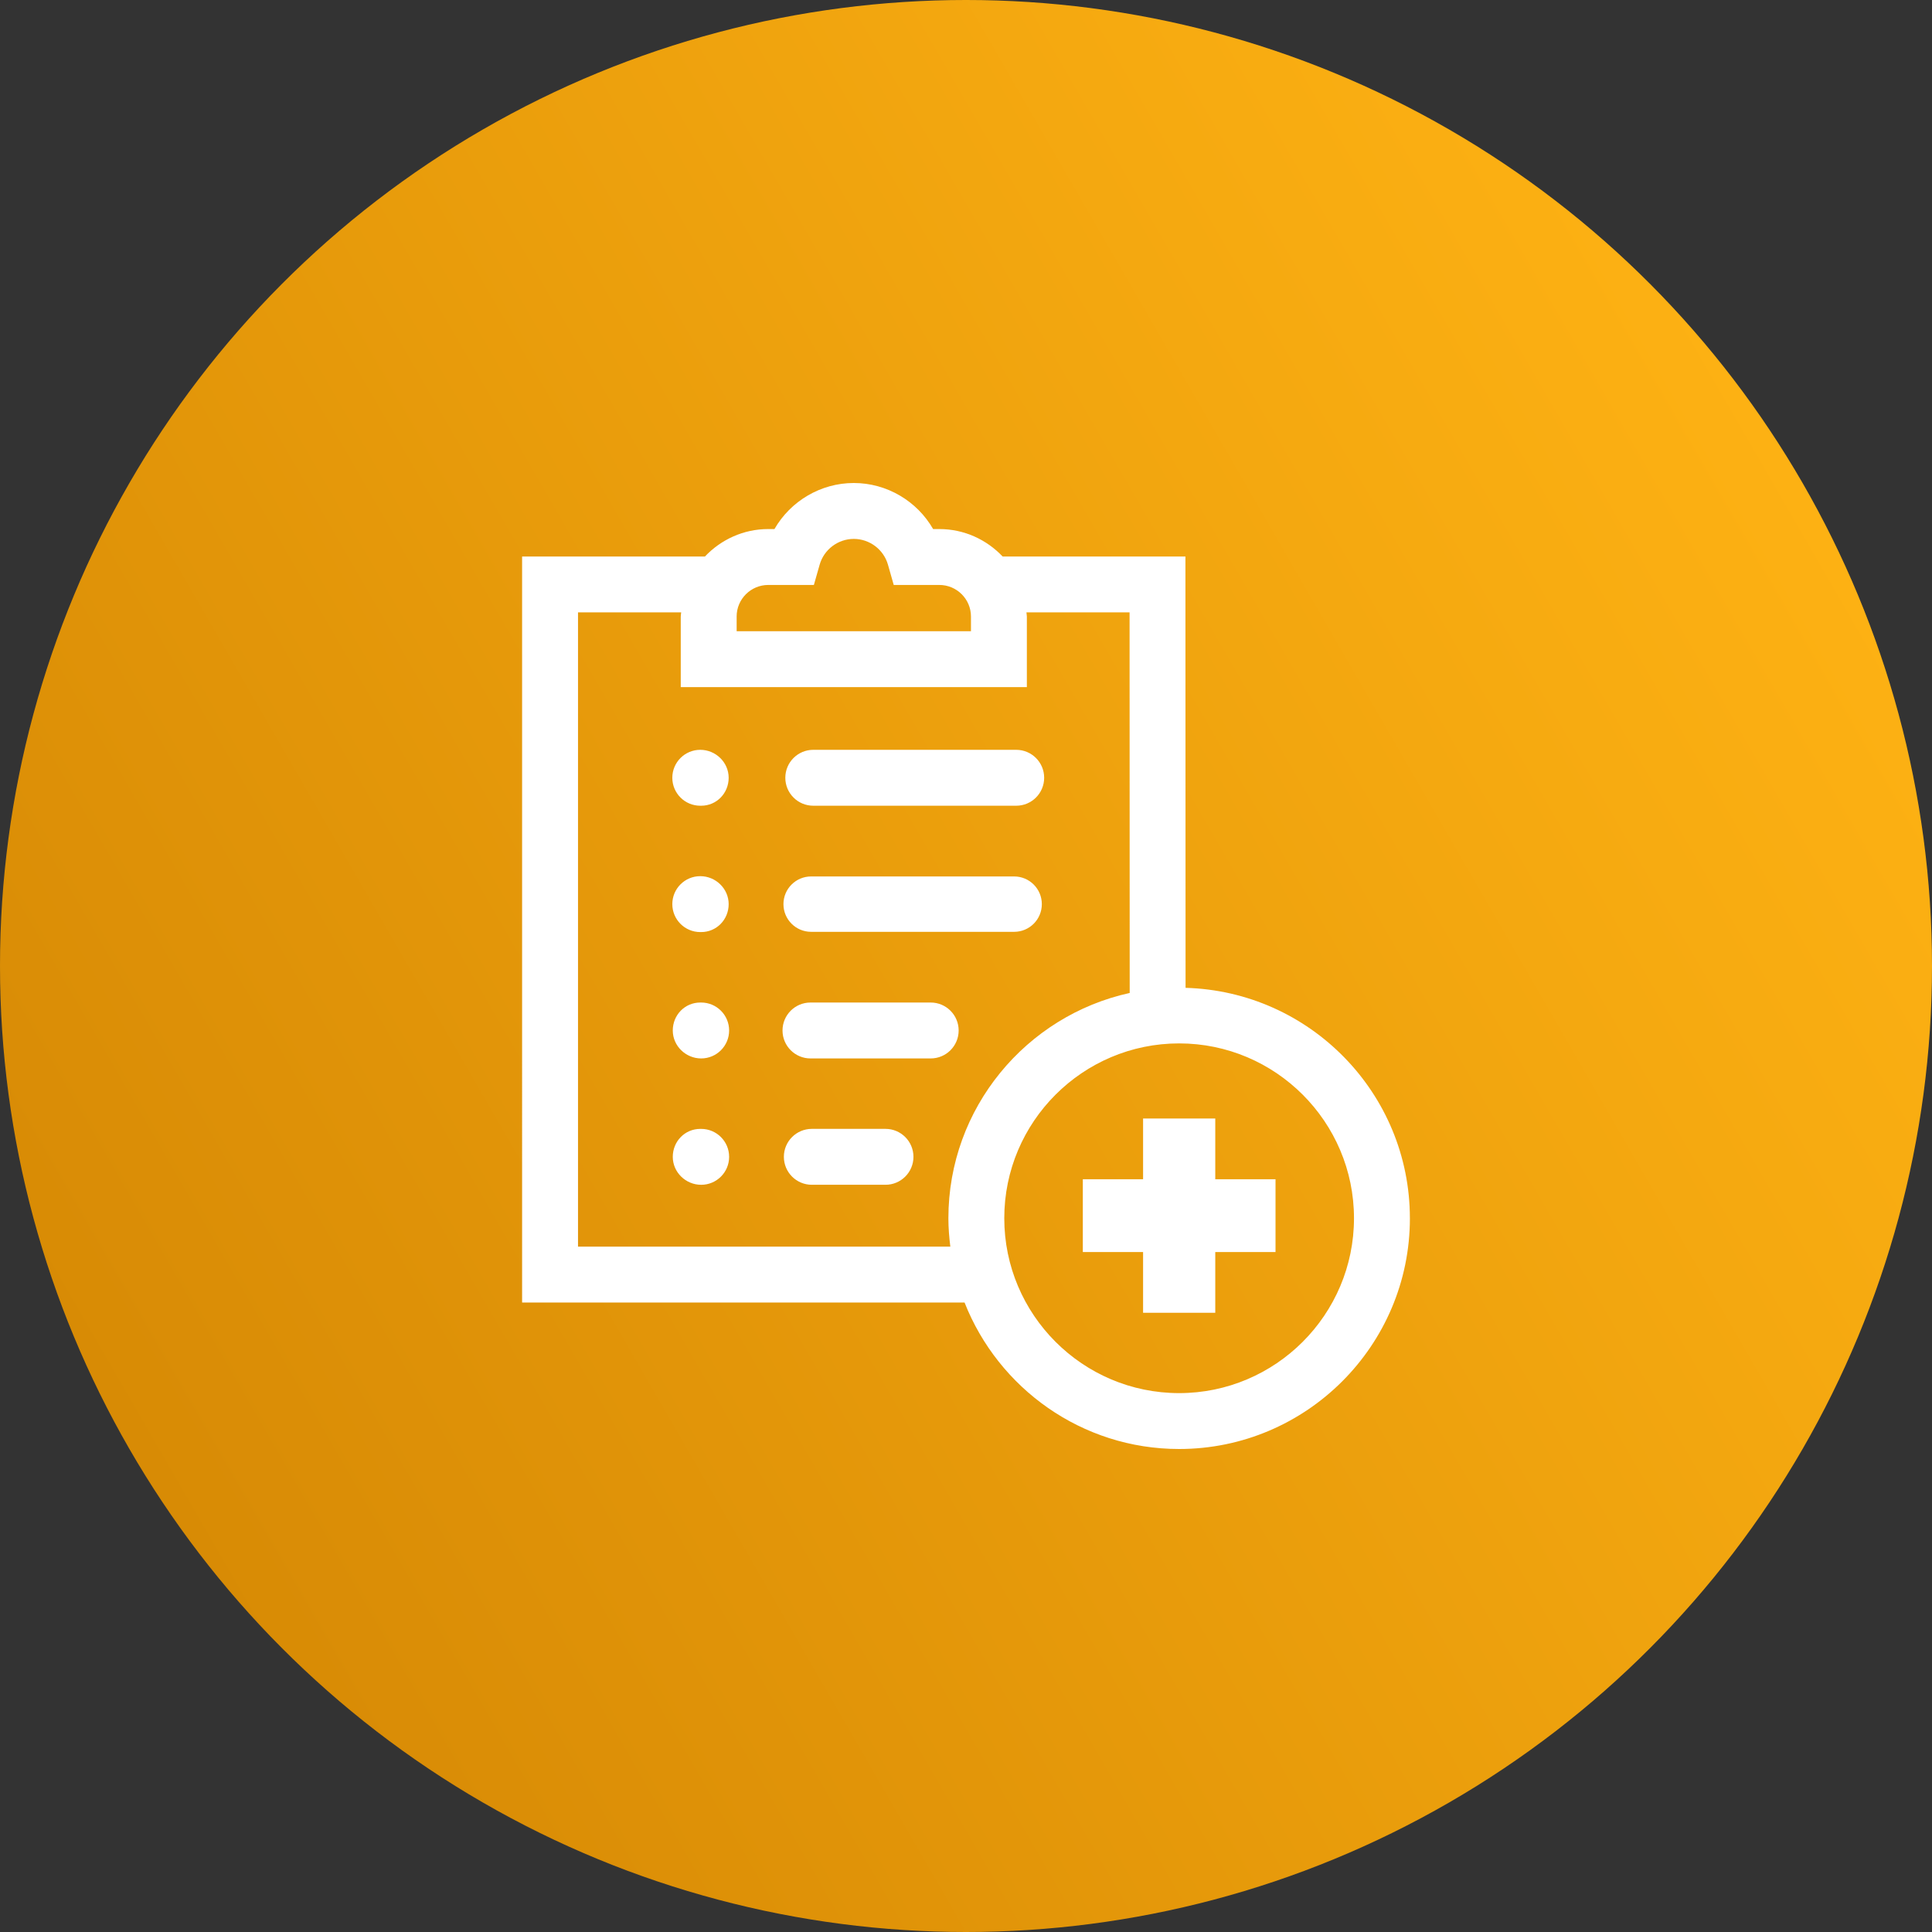 <?xml version="1.0" encoding="UTF-8"?> <svg xmlns="http://www.w3.org/2000/svg" xmlns:xlink="http://www.w3.org/1999/xlink" id="Life_Sciences_and_Healthcare" version="1.1" viewBox="0 0 96 96"><rect x="0" y="0" width="96" height="96" fill="#333333" stroke="none"/><defs><style> .st0 { fill: url(#linear-gradient); } .st1 { fill: #fff; } </style><linearGradient id="linear-gradient" x1="89.576" y1="23.996" x2="6.424" y2="72.004" gradientUnits="userSpaceOnUse"><stop offset="0" stop-color="#fdb113"></stop><stop offset="1" stop-color="#d88b05"></stop></linearGradient></defs><circle class="st0" cx="48" cy="48" r="48"></circle><path class="st1" d="M39.022,38.647c0-.767.622-1.389,1.389-1.389h10.084c.767,0,1.389.622,1.389,1.389s-.622,1.389-1.389,1.389h-10.084c-.767,0-1.389-.622-1.389-1.389ZM34.796,40.036h.045c.767,0,1.366-.622,1.366-1.389s-.644-1.389-1.411-1.389-1.389.622-1.389,1.389.622,1.389,1.389,1.389ZM40.305,46.302h10.087c.76,0,1.376-.616,1.376-1.376s-.616-1.376-1.376-1.376h-10.087c-.76,0-1.376.616-1.376,1.376s.616,1.376,1.376,1.376ZM34.796,46.314h.045c.767,0,1.366-.622,1.366-1.389s-.644-1.389-1.411-1.389-1.389.622-1.389,1.389.622,1.389,1.389,1.389ZM44,56.093h-3.661c-.767,0-1.389.622-1.389,1.389s.622,1.389,1.389,1.389h3.661c.767,0,1.389-.622,1.389-1.389s-.622-1.389-1.389-1.389ZM34.841,56.094h-.045c-.767,0-1.366.622-1.366,1.389s.644,1.389,1.411,1.389,1.389-.622,1.389-1.389-.622-1.389-1.389-1.389ZM47.635,51.204c0-.767-.622-1.389-1.389-1.389h-5.974c-.767,0-1.389.622-1.389,1.389s.622,1.389,1.389,1.389h5.974c.767,0,1.389-.622,1.389-1.389ZM34.841,49.815h-.045c-.767,0-1.366.622-1.366,1.389s.644,1.389,1.411,1.389,1.389-.622,1.389-1.389-.622-1.389-1.389-1.389ZM70.057,60.534c0,6.323-5.144,11.466-11.466,11.466-4.843,0-8.985-3.023-10.662-7.277h-21.986V27.652h9.085c.793-.835,1.907-1.364,3.147-1.364h.307c.797-1.386,2.296-2.288,3.942-2.288,1.647,0,3.146.902,3.942,2.288h.307c1.24,0,2.354.528,3.147,1.364h9.083l.007,21.433c6.174.172,11.146,5.235,11.146,11.449ZM36.604,30.635v.731h11.643v-.731c0-.865-.705-1.569-1.572-1.569h-2.266l-.287-1.008c-.215-.754-.913-1.28-1.697-1.28-.784,0-1.482.526-1.697,1.28l-.287,1.008h-2.266c-.867,0-1.572.704-1.572,1.569ZM47.221,61.945c-.057-.464-.096-.933-.096-1.411,0-5.478,3.864-10.065,9.009-11.194l-.006-18.911h-5.125c.003.07.021.135.021.206v3.508h-17.198v-3.508c0-.07.017-.136.021-.206h-5.126v31.516h18.501ZM67.279,60.534c0-4.791-3.898-8.688-8.689-8.688s-8.688,3.897-8.688,8.688,3.897,8.689,8.688,8.689,8.689-3.898,8.689-8.689ZM60.386,55.578h-3.587v3.019h-2.994v3.616h2.994v3.019h3.587v-3.019h2.994v-3.616h-2.994v-3.019Z"></path></svg> 